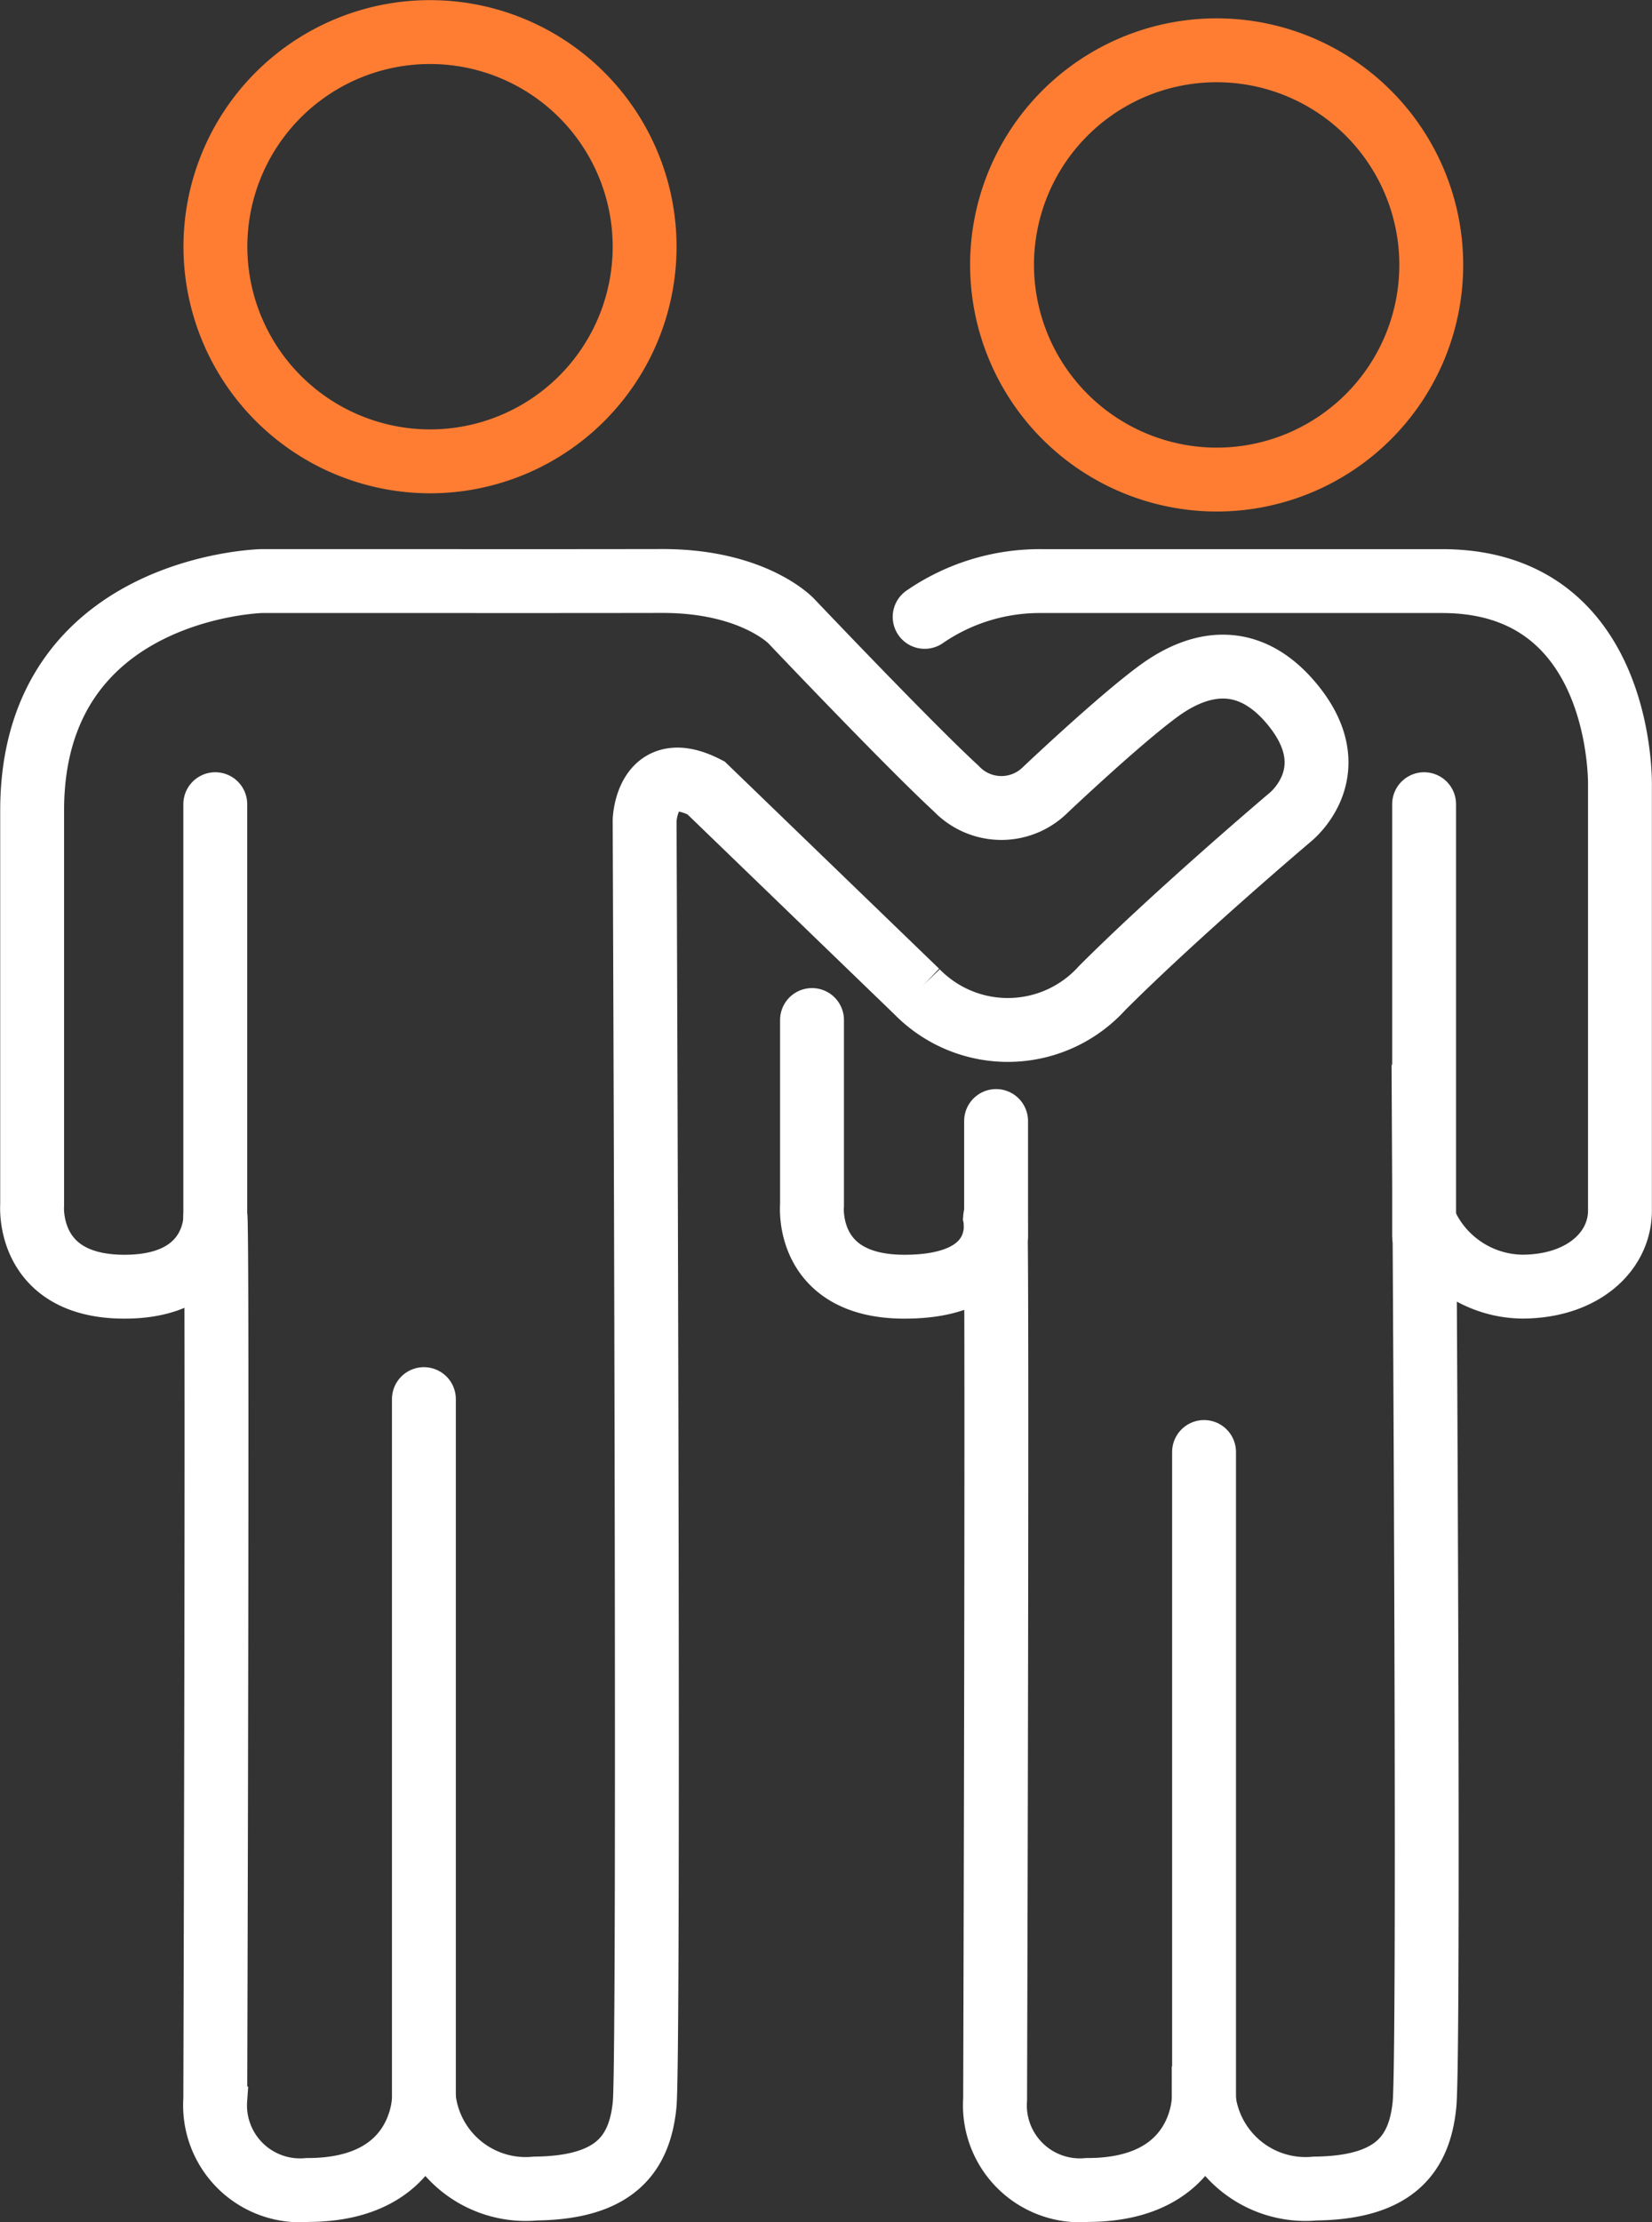 <?xml version="1.0" encoding="UTF-8"?>
<svg xmlns="http://www.w3.org/2000/svg" width="64.661" height="86.956" viewBox="0 0 64.661 86.956">
  <rect x="0" y="0" width="64.661" height="86.956" fill="#333333" stroke="none"/>
  <g id="Gruppe_397" data-name="Gruppe 397" transform="translate(-474.862 -10.205)">
    <path id="Pfad_447" data-name="Pfad 447" d="M494.6,28.26a8.4,8.4,0,1,0-8.4-8.4A8.412,8.412,0,0,0,494.6,28.26Z" transform="translate(-2.907)" fill="none" stroke="#ff7d33" stroke-miterlimit="10" stroke-width="2.5"></path>
    <path id="Pfad_448" data-name="Pfad 448" d="M537.871,29.262a8.4,8.4,0,1,0-8.4-8.4A8.413,8.413,0,0,0,537.871,29.262Z" transform="translate(-15.388 -0.289)" fill="none" stroke="#ff7d33" stroke-miterlimit="10" stroke-width="2.5"></path>
    <path id="Pfad_449" data-name="Pfad 449" d="M491.69,41.656H485.1s-8.98.213-8.98,8.98v15.44s-.26,3.194,3.617,3.194c3.591,0,3.551-2.7,3.551-2.7.109-1.277,0,34.5,0,34.5a3.326,3.326,0,0,0,3.618,3.549c4.548,0,4.548-3.585,4.548-3.585a4.012,4.012,0,0,0,4.366,3.529c3.055-.036,4.074-1.293,4.273-3.28s0-50.259,0-50.259.075-2.466,2.4-1.277l8.258,7.977A4.974,4.974,0,0,0,518,57.583c2.952-2.952,7.348-6.672,7.348-6.672s2.35-1.828,0-4.543c-1.674-1.935-3.549-1.562-5.111-.426s-4.476,3.9-4.476,3.9a2.438,2.438,0,0,1-3.477-.071c-1.847-1.7-6.457-6.556-6.457-6.556s-1.479-1.566-5.04-1.562C496.528,41.661,491.69,41.656,491.69,41.656Z" transform="translate(0 -8.711)" fill="none" stroke="#fff" stroke-miterlimit="10" stroke-width="2.5"></path>
    <path id="Pfad_450" data-name="Pfad 450" d="M519.018,58.832v7.242s-.307,3.194,3.617,3.194c4.117,0,3.55-2.7,3.55-2.7.11-1.277,0,34.5,0,34.5a3.327,3.327,0,0,0,3.618,3.549c4.548,0,4.548-3.585,4.548-3.585a4.012,4.012,0,0,0,4.366,3.529c3.055-.036,4.074-1.293,4.273-3.28s0-34.571,0-34.571a4.224,4.224,0,0,0,3.819,2.555c2.342,0,3.833-1.348,3.833-2.981V49.676s.2-8.021-6.957-8.021H528a7.939,7.939,0,0,0-4.573,1.4" transform="translate(-12.373 -8.709)" fill="none" stroke="#fff" stroke-linecap="round" stroke-miterlimit="10" stroke-width="2.5"></path>
    <path id="Pfad_451" data-name="Pfad 451" d="M498,127.236" transform="translate(-6.313 -33.395)" fill="none" stroke="#fff" stroke-linecap="round" stroke-miterlimit="10" stroke-width="2.5"></path>
    <line id="Linie_8" data-name="Linie 8" y1="16.893" transform="translate(483.288 41.676)" fill="none" stroke="#fff" stroke-linecap="round" stroke-miterlimit="10" stroke-width="2.5"></line>
    <line id="Linie_9" data-name="Linie 9" y1="4.494" transform="translate(513.85 54.075)" fill="none" stroke="#fff" stroke-linecap="round" stroke-miterlimit="10" stroke-width="2.5"></line>
    <line id="Linie_10" data-name="Linie 10" y1="16.893" transform="translate(530.603 41.676)" fill="none" stroke="#fff" stroke-linecap="round" stroke-miterlimit="10" stroke-width="2.5"></line>
    <line id="Linie_11" data-name="Linie 11" y1="28.883" transform="translate(491.454 64.958)" fill="none" stroke="#fff" stroke-linecap="round" stroke-miterlimit="10" stroke-width="2.5"></line>
    <line id="Linie_12" data-name="Linie 12" y1="26.989" transform="translate(521.99 67.028)" fill="none" stroke="#fff" stroke-linecap="round" stroke-miterlimit="10" stroke-width="2.5"></line>
  </g>
</svg>
